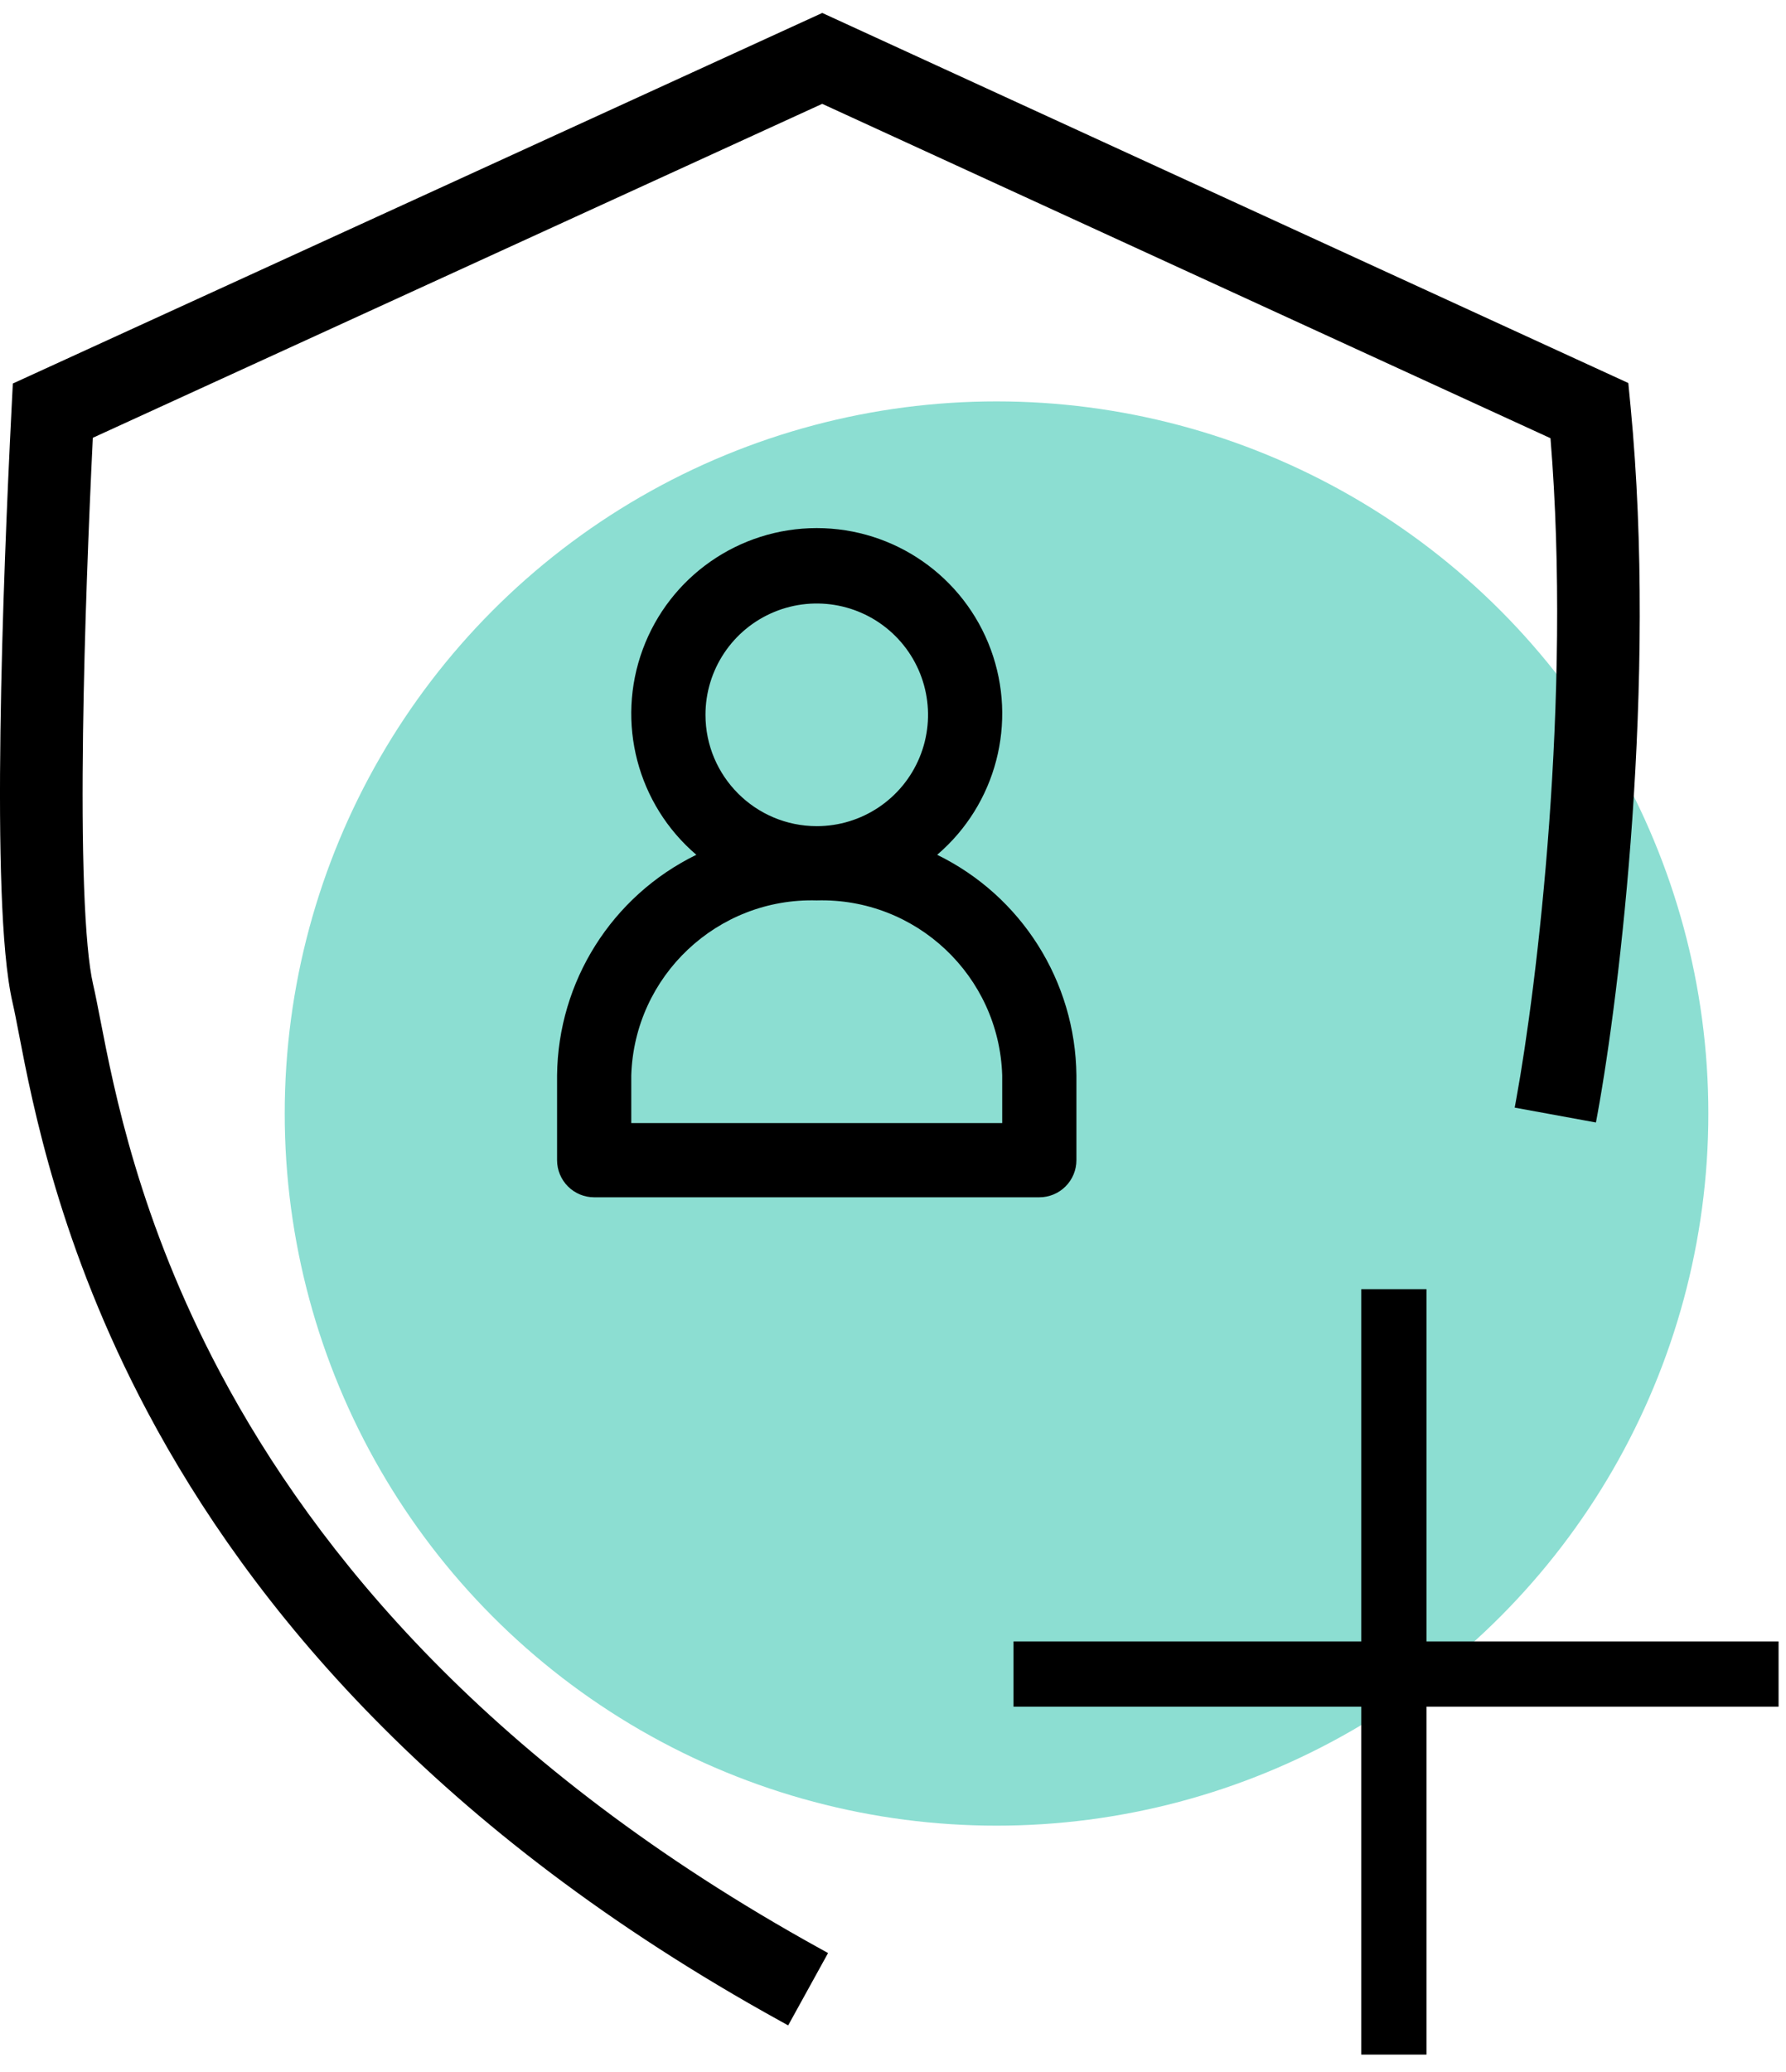 <svg width="69" height="80" viewBox="0 0 69 80" fill="none" xmlns="http://www.w3.org/2000/svg">
<circle cx="38.5" cy="43" r="27.5" fill="#8CDED2"/>
<path d="M36.206 33.009C38.489 31.06 39.315 27.895 38.277 25.079C37.239 22.263 34.555 20.393 31.554 20.393C28.552 20.393 25.869 22.263 24.831 25.079C23.792 27.895 24.619 31.06 26.902 33.009C23.641 34.601 21.559 37.898 21.522 41.526V44.801C21.522 45.182 21.673 45.546 21.942 45.815C22.21 46.084 22.575 46.235 22.955 46.235H40.153C40.533 46.235 40.897 46.084 41.166 45.815C41.435 45.546 41.586 45.182 41.586 44.801V41.526C41.548 37.898 39.467 34.601 36.206 33.009ZM29.909 23.632C31.515 22.967 33.364 23.334 34.594 24.564C35.824 25.794 36.191 27.643 35.526 29.249C34.86 30.856 33.293 31.903 31.554 31.903C29.18 31.901 27.257 29.977 27.255 27.604C27.255 25.865 28.302 24.297 29.909 23.632ZM38.719 43.368H24.388V41.526C24.509 37.685 27.712 34.664 31.554 34.77C35.395 34.664 38.599 37.685 38.719 41.526V43.368H38.719Z" fill="black"/>
<path d="M62.908 14.791L31.767 0.5L0.496 14.81L0.447 15.777C0.279 19.089 0.076 23.864 0.017 28.256C-0.013 30.451 -0.007 32.565 0.059 34.36C0.123 36.118 0.247 37.684 0.486 38.721C0.557 39.027 0.634 39.426 0.729 39.919L0.729 39.92C1.264 42.695 2.319 48.162 5.691 54.509C9.676 62.012 16.866 70.72 30.156 78.05L30.45 78.213L31.991 75.419L31.697 75.256C18.956 68.228 12.207 59.973 8.509 53.012C5.381 47.125 4.413 42.143 3.87 39.348L3.869 39.343C3.768 38.822 3.68 38.37 3.595 38.004C3.431 37.294 3.312 36.001 3.248 34.243C3.185 32.523 3.178 30.468 3.208 28.299C3.261 24.372 3.43 20.12 3.586 16.906L31.765 4.01L59.901 16.922C60.726 26.972 59.379 38.068 58.579 42.442L58.519 42.772L61.657 43.346L61.718 43.016C62.573 38.343 64.023 26.384 62.996 15.706L62.908 14.791Z" fill="black"/>
<path d="M52.591 79.34V65.905H39.156V63.386H52.591V49.782H55.11V63.386H68.713V65.905H55.11V79.34H52.591Z" fill="black"/>
</svg>
